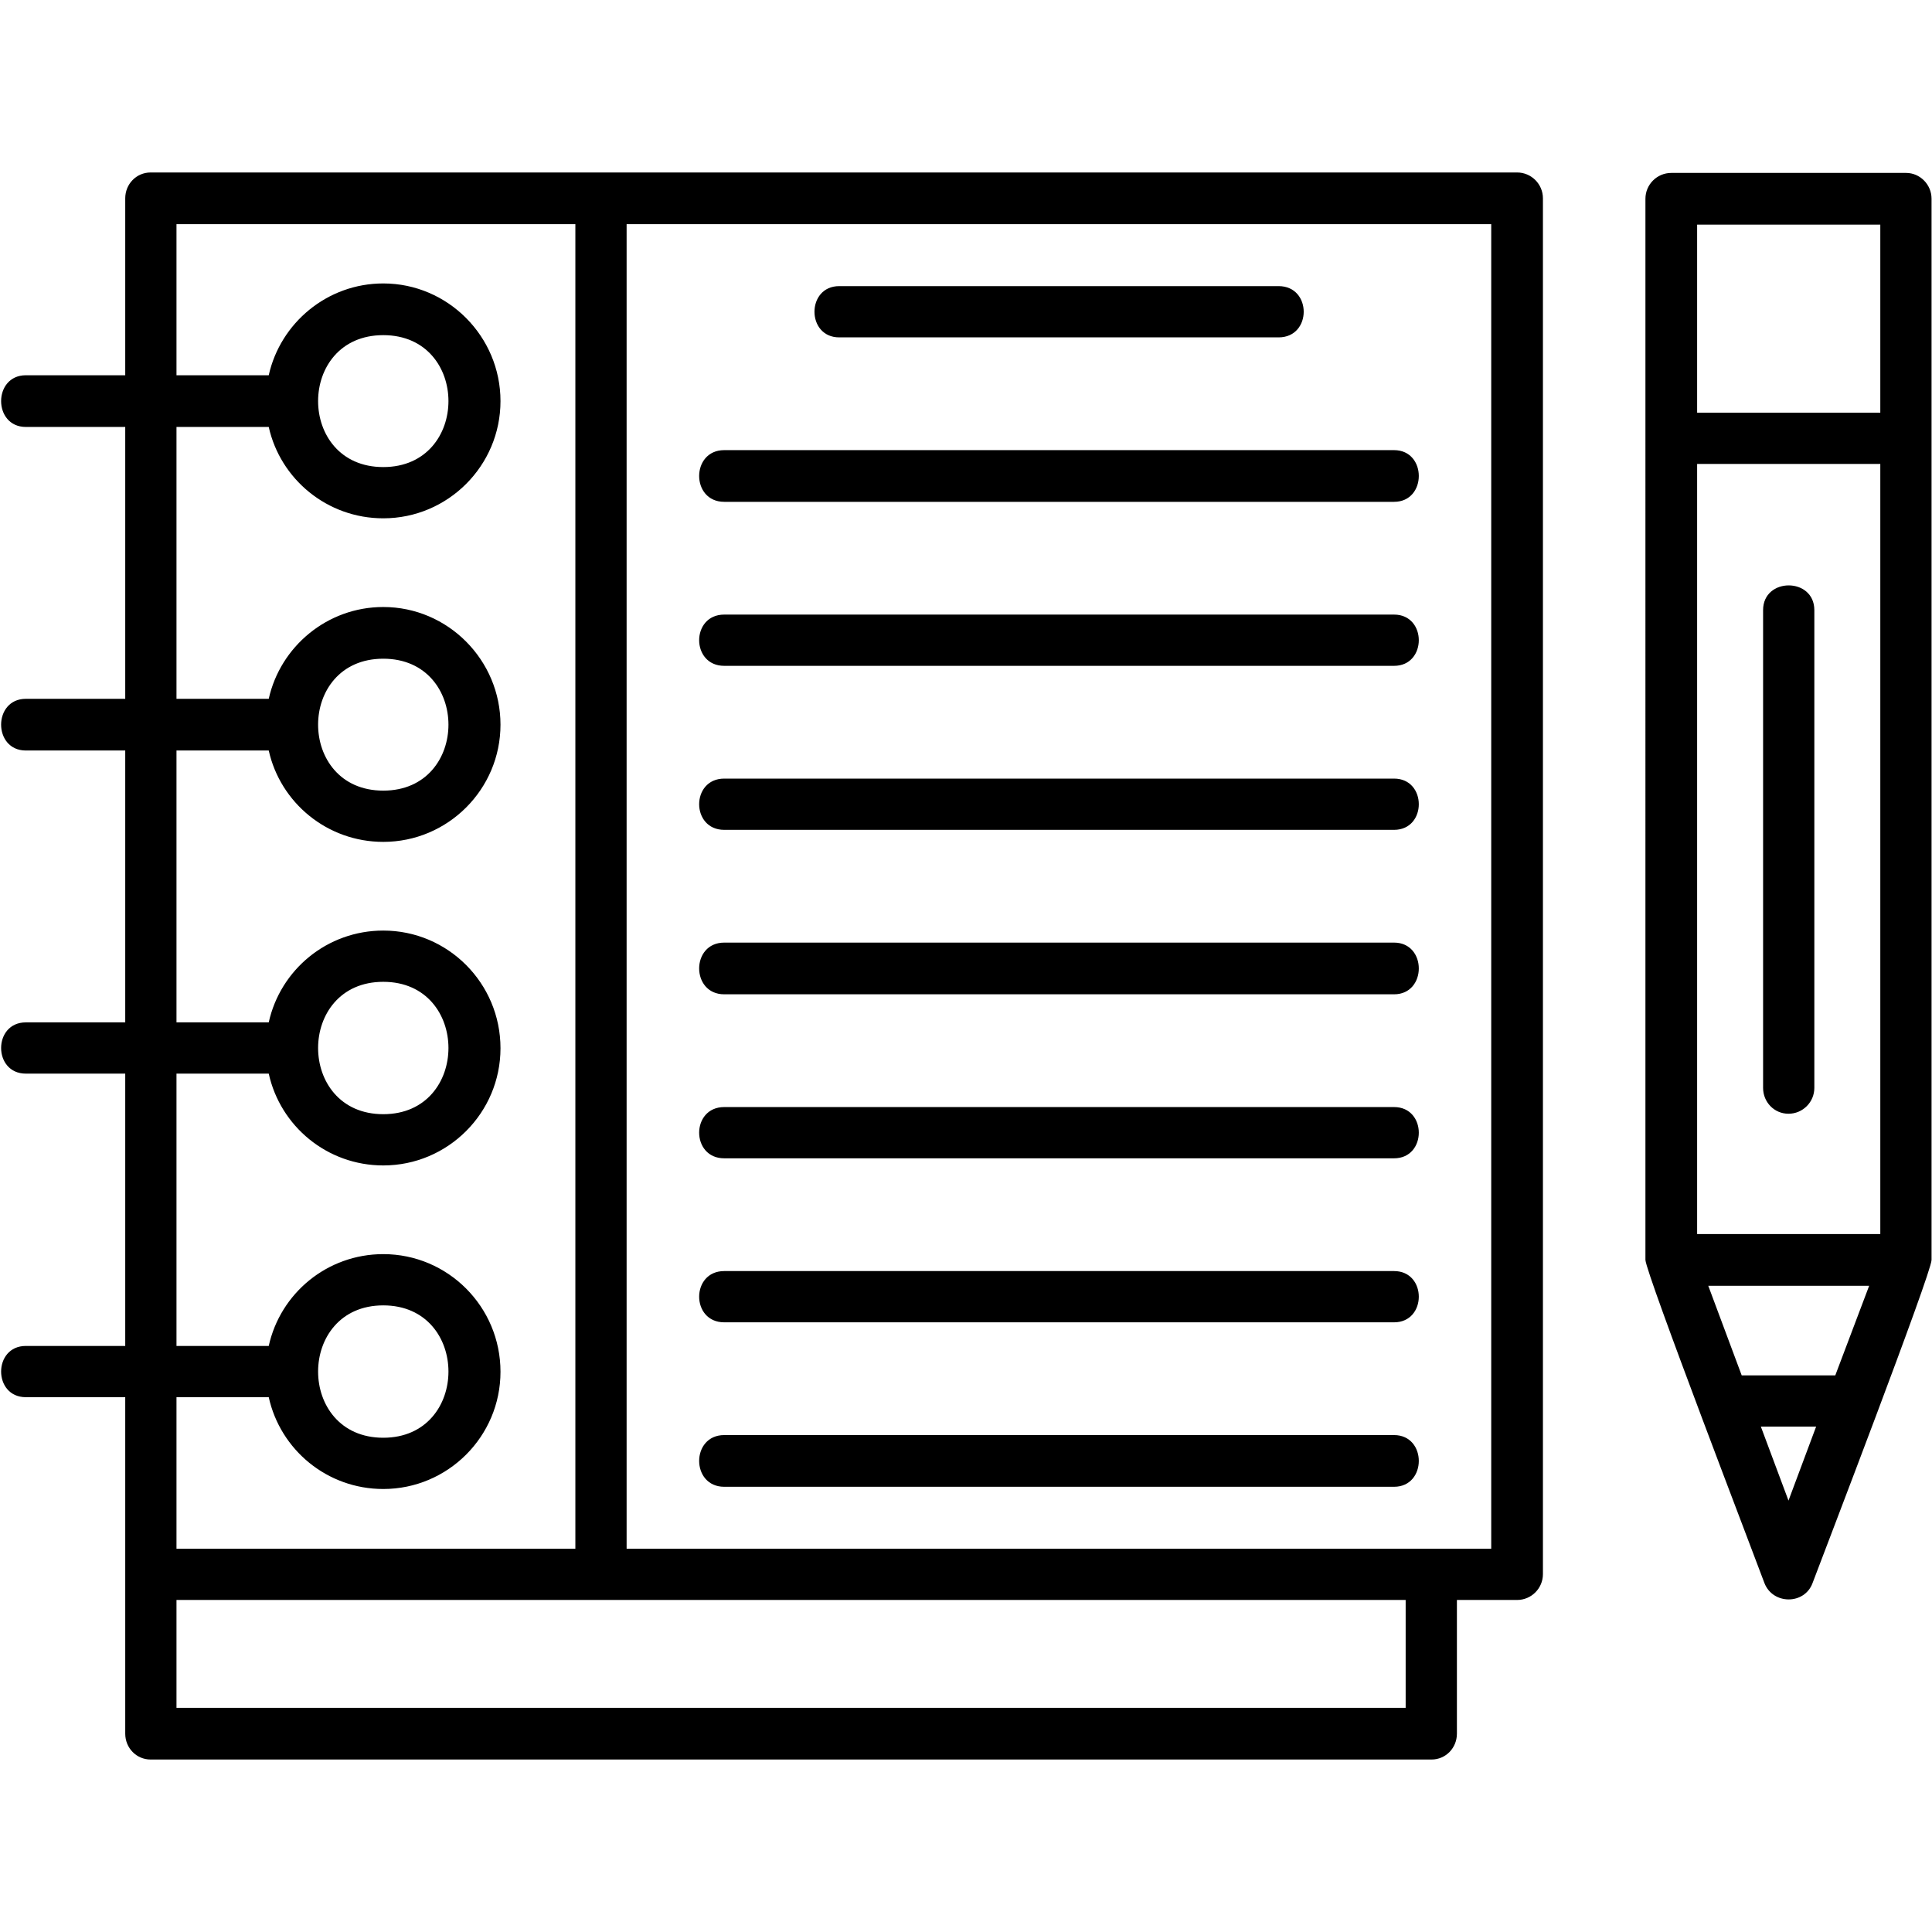 <svg xmlns="http://www.w3.org/2000/svg" clip-rule="evenodd" fill-rule="evenodd" height="512" viewBox="0 0 4335 4335" width="512"><g id="Layer_x0020_1"><path d="m4013 2499c-32 0-57-26-57-58v-1072c0-74 115-74 115 0v1072c0 32-26 58-58 58zm-609 1091h-135v300c0 32-25 58-57 58h-2874c-32 0-57-26-57-58v-755h-223c-74 0-74-115 0-115h223v-611h-223c-74 0-74-115 0-115h223v-610h-223c-74 0-74-116 0-116h223v-610h-223c-74 0-74-116 0-116h223v-397c0-32 25-58 57-58h3066c32 0 58 26 58 58v3087c0 32-26 58-58 58zm-190-115h132v-2972h-1940v2972h1806zm-1923-2972h-895v339h207c26-117 131-206 257-206 145 0 263 119 263 264s-118 263-263 263c-126 0-231-88-257-205h-207v610h207c26-117 131-206 257-206 145 0 263 119 263 264s-118 263-263 263c-126 0-231-88-257-205h-207v610h207c26-118 131-206 257-206 145 0 263 118 263 264 0 145-118 263-263 263-126 0-231-88-257-206h-207v611h207c26-118 131-206 257-206 145 0 263 118 263 264 0 145-118 263-263 263-126 0-231-88-257-206h-207v340h895zm-895 3329h2758v-242h-2758zm464-3080c-195 0-195 296 0 296s195-296 0-296zm0 726c-195 0-195 296 0 296s195-296 0-296zm0 725c-195 0-195 297 0 297s195-297 0-297zm0 726c-195 0-195 297 0 297s195-297 0-297zm2009-2172h-986c-74 0-74-115 0-115h986c75 0 75 115 0 115zm259 369h-1503c-75 0-75-116 0-116h1503c74 0 74 116 0 116zm0 368h-1503c-75 0-75-115 0-115h1503c74 0 74 115 0 115zm0 368h-1503c-75 0-75-115 0-115h1503c74 0 74 115 0 115zm0 369h-1503c-75 0-75-116 0-116h1503c74 0 74 116 0 116zm0 368h-1503c-75 0-75-115 0-115h1503c74 0 74 115 0 115zm0 368h-1503c-75 0-75-115 0-115h1503c74 0 74 115 0 115zm0 369h-1503c-75 0-75-116 0-116h1503c74 0 74 116 0 116zm564-2352v-538c0-32 26-58 58-58h527c31 0 57 26 57 58v2381c0 29-244 664-267 725-18 49-89 49-108 0-19-52-266-695-267-725zm527-58v-422h-411v422zm-386 1959 75 201h210l76-201zm118 316 62 166 62-166zm-143-432h411v-1728h-411z"></path></g></svg>